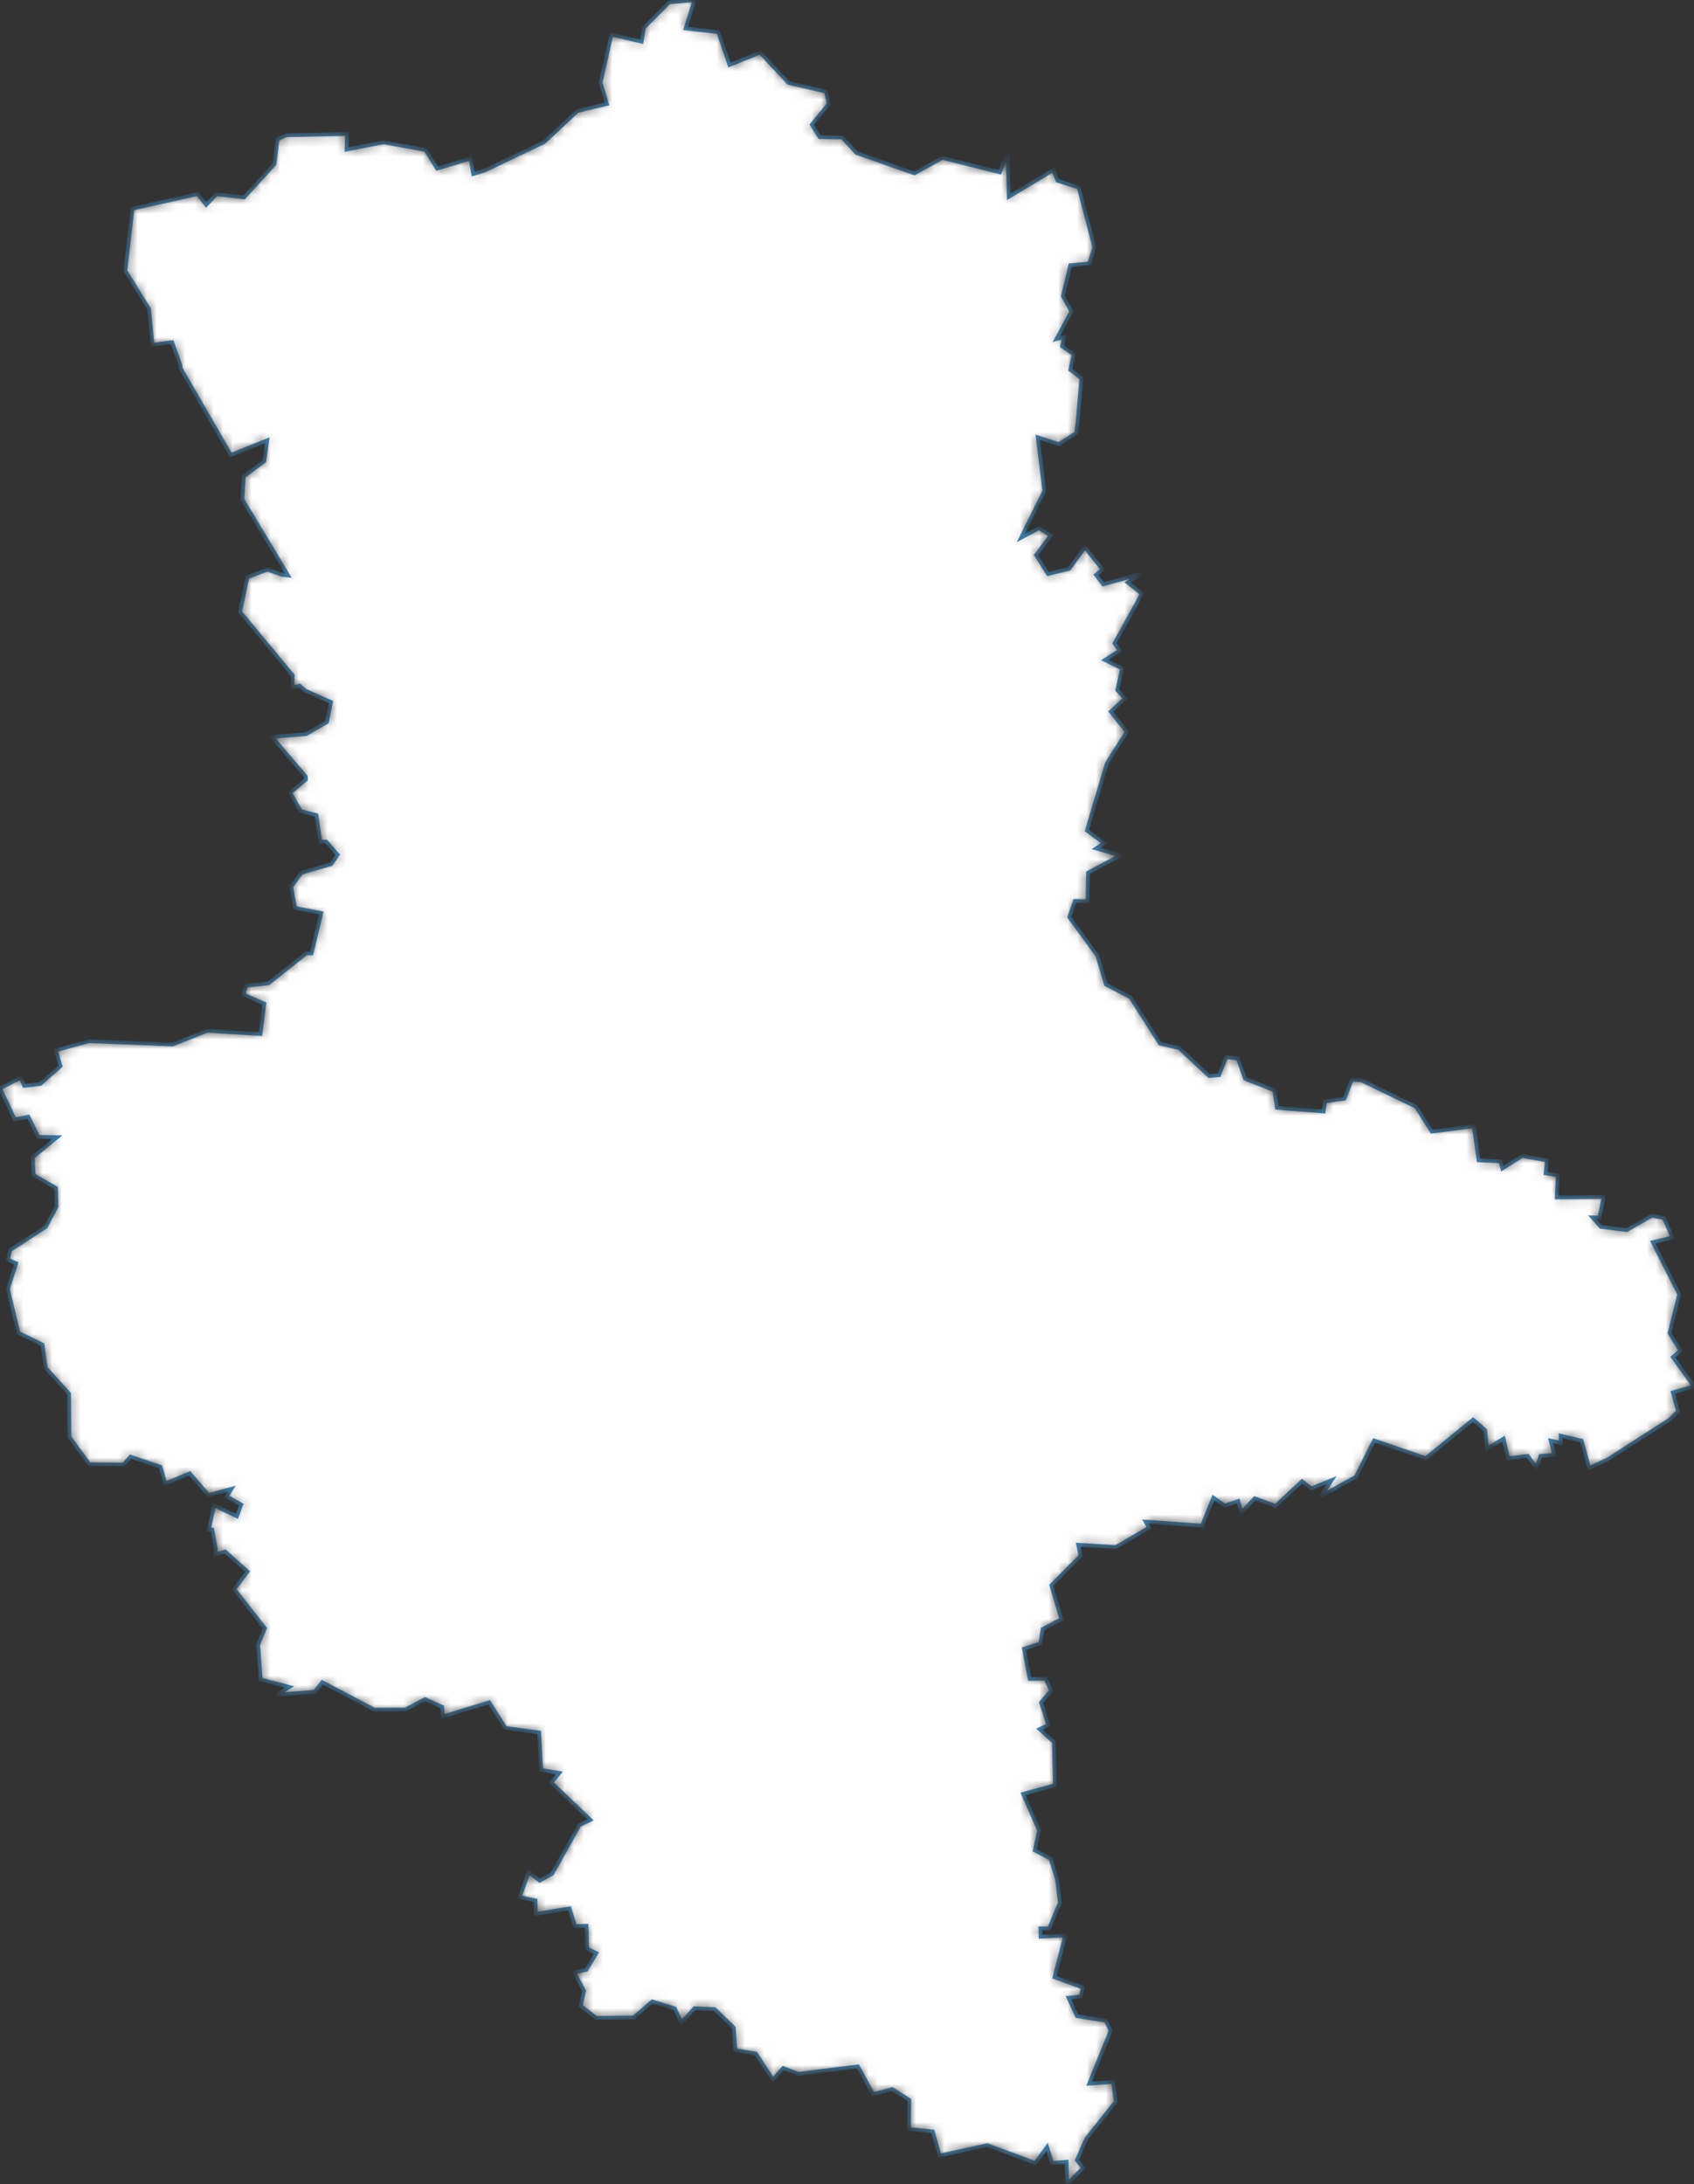 <svg preserveAspectRatio="none" width="100%" height="100%" overflow="visible" style="display: block;" viewBox="0 0 178.476 230.045" fill="none" xmlns="http://www.w3.org/2000/svg">
<rect x="0" y="0" width="178.476" height="230.045" fill="#333333" stroke="none"/>
<g id="DE-ST">
<mask id="path-1-inside-1_0_5" fill="white">
<path d="M70.484 0.255L73.173 0L72.234 2.991L75.68 3.383L76.854 6.841L80.088 5.536L83.076 8.729L87.024 9.652L87.312 10.945L85.53 13.13L86.352 14.445L88.742 14.477L90.257 16.121L96.34 18.253L99.285 16.63L105.346 18.147L106.157 16.206L106.285 20.724L110.981 17.903L111.418 19.027L113.659 19.759L115.303 26.049L114.758 27.745L112.763 27.936L111.984 31.182L112.88 32.794L111.301 35.711L112.123 35.498L111.899 36.464L113.115 37.301L112.763 38.946L113.937 39.836L113.521 44.556L113.393 45.617L111.557 46.773L109.337 46.062L110.031 51.705L107.577 56.636L109.444 55.629L110.714 56.382L109.156 58.461L110.415 60.455L112.646 59.903L114.3 57.633L116.167 59.988L115.473 60.55L116.231 61.547L120.286 60.412L118.813 61.356L120.318 62.533L117.426 67.762L117.96 68.515L116.412 69.512L118.227 70.392L117.714 72.673L118.525 73.574L117.031 74.942L118.717 77.064L116.626 80.383L114.513 87.468L116.327 88.805L115.484 89.356L118.035 90.099L114.63 91.912L114.577 94.924L113.243 94.892L112.656 96.589L115.601 100.62L116.53 103.695L119.102 105.032L122.218 109.911L124.256 110.398L127.393 113.326L128.428 113.241L129.186 111.342L130.413 111.47L131.181 113.612L134.265 114.832L134.532 116.677L139.462 117.059L139.601 115.998L141.65 115.712L142.429 113.708L143.464 113.792L149.194 116.561L150.849 119.18L155.277 118.618L155.779 122.203L158.084 122.32L158.286 123.062L160.357 121.758L162.982 122.203L162.843 123.571L164.134 123.794L164.017 126.117L168.947 126.064L168.52 128.227L167.773 128.217L168.669 129.214L171.391 129.553L174.016 128.047L175.296 128.27L176.214 130.338L174.133 130.826L176.918 136.299L175.905 140.403L177.046 142.259L176.246 142.927L178.476 146.024L176.246 146.65L176.79 148.633L175.926 149.503L169.427 153.682L167.432 154.626L166.642 151.73L164.422 151.211L164.444 151.985L164.038 151.868L163.377 151.73L163.75 153.226L162.309 153.342L161.883 154.573L160.954 153.332L158.895 153.597L158.414 151.518L156.675 152.568L156.472 150.617L155.202 149.514L150.219 153.586L144.777 151.709L142.866 155.527L139.174 157.585L140.305 155.888L138.16 156.768L137.179 156.005L134.393 158.603L132.195 157.808L130.797 159.292L130.466 158.094L129.026 158.571L127.841 157.733L126.657 160.682L120.692 160.258L121.065 160.894L117.565 162.941L113.595 162.697L113.841 163.874L110.767 166.971L111.824 170.535L109.85 171.574L109.604 173.091L107.886 173.642L108.484 176.824L110.159 176.803L110.746 178.055L109.679 179.306L110.447 181.671L109.53 182.117L111.034 183.474L111.141 188.024L107.79 188.936L109.476 192.776L109.028 194.886L110.693 195.756L111.376 197.941L111.664 200.412L110.533 203.117L109.615 203.095L109.636 203.976L112.24 203.838L111.098 208.239L114.065 209.321L113.905 210.276L112.571 210.403L113.467 212.344L116.487 212.811L117.021 213.871L114.758 219.45L117.266 219.28L117.554 221.349L114.47 225.23L113.457 227.511L114.129 228.317L112.432 230.045L112.379 227.68L110.831 227.808L110.319 226.121L109.081 227.808L104.012 225.93L98.986 227.033L98.282 224.488L95.774 224.233L95.796 221.168L94.003 220.033L91.986 220.553L90.385 217.636L84.1 218.421L82.521 217.806L81.421 219.015L79.629 216.279L77.473 215.929L77.313 213.564L75.296 211.602L73.162 211.506L71.807 213.033L71.092 211.527L68.723 210.795L66.77 212.482L62.811 212.524L61.178 211.252L61.541 209.692L60.506 207.741L61.786 207.455L62.832 205.705L61.85 205.238L61.797 202.83L60.591 202.862L60.004 200.995L56.462 201.579L56.419 200.158L54.754 199.808L55.704 197.167L56.856 198.079L58.179 197.336L61.05 192.214L62.203 191.673L58.094 187.749L58.926 186.73L57.016 186.412L56.803 182.467L53.249 181.989L51.542 179.295L46.655 180.78L46.591 179.773L44.787 178.956L42.717 180.049L39.43 180.059L33.956 177.174L33.145 178.182L29.229 178.479L30.498 177.673L27.468 176.899L27.233 173.611L27.18 173.271L27.905 171.489L24.683 167.374L26.081 165.518L23.712 163.408L22.698 163.715L22.73 163.068L22.367 161.106H22.004L22.559 158.55L24.96 159.695L25.419 158.465L23.893 157.617L24.395 156.8L21.961 157.458L19.987 155.167L17.416 156.249L16.914 154.488L13.755 153.417L13.03 154.244L9.401 154.212L7.32 151.348L7.278 146.788L4.813 144.062L4.482 141.623L1.942 140.382L0.832 135.758L1.707 133.053L0.822 132.671L1.056 131.664L4.823 129.214L5.955 127.071L5.891 125.12L3.543 123.773L3.457 121.874L6.04 119.764L4.023 119.732L2.988 117.611L1.558 117.908L0 114.63L2.188 113.495L2.55 114.365L4.236 114.164L6.381 112.276L5.88 110.611L9.391 109.656L18.162 110.006L21.844 108.564L27.446 108.903L27.852 105.711L25.664 104.756L25.92 103.823L28.279 103.568L32.238 100.418H32.825L33.849 96.165L31.075 95.624L30.68 93.365L31.768 91.912L34.895 91.011L35.578 90.024L34.372 88.635H33.753L33.337 85.846L31.672 85.421L30.584 83.491L32.238 82.091L32.217 81.794L28.652 77.615L32.248 77.318L34.447 76.045L34.874 73.945L32.174 72.747L31.566 72.217L30.808 72.408L30.84 71.135L25.302 64.453L26.059 60.804L28.172 59.988L29.709 60.539L30.36 60.614L25.536 52.606L25.675 50.177L27.841 48.576L28.161 46.37L24.309 47.918L19.016 38.765V38.5L18.13 36.039L16.071 36.315L15.708 32.55L13.211 28.53L13.958 21.965L20.83 20.438L21.727 21.573L22.794 20.459L25.718 20.788L28.93 17.256L29.229 14.668L30.157 14.244L36.549 14.106L36.517 15.75L40.412 14.986L44.83 15.792L46.057 17.755L49.578 16.694L49.856 18.327L51.083 17.945L57.304 14.976L60.837 11.688L63.942 10.945L63.28 8.686L64.412 3.648L67.602 4.38L67.826 2.927L70.484 0.255Z"/>
</mask>
<path d="M70.484 0.255L73.173 0L72.234 2.991L75.68 3.383L76.854 6.841L80.088 5.536L83.076 8.729L87.024 9.652L87.312 10.945L85.53 13.13L86.352 14.445L88.742 14.477L90.257 16.121L96.34 18.253L99.285 16.63L105.346 18.147L106.157 16.206L106.285 20.724L110.981 17.903L111.418 19.027L113.659 19.759L115.303 26.049L114.758 27.745L112.763 27.936L111.984 31.182L112.88 32.794L111.301 35.711L112.123 35.498L111.899 36.464L113.115 37.301L112.763 38.946L113.937 39.836L113.521 44.556L113.393 45.617L111.557 46.773L109.337 46.062L110.031 51.705L107.577 56.636L109.444 55.629L110.714 56.382L109.156 58.461L110.415 60.455L112.646 59.903L114.3 57.633L116.167 59.988L115.473 60.55L116.231 61.547L120.286 60.412L118.813 61.356L120.318 62.533L117.426 67.762L117.96 68.515L116.412 69.512L118.227 70.392L117.714 72.673L118.525 73.574L117.031 74.942L118.717 77.064L116.626 80.383L114.513 87.468L116.327 88.805L115.484 89.356L118.035 90.099L114.63 91.912L114.577 94.924L113.243 94.892L112.656 96.589L115.601 100.62L116.53 103.695L119.102 105.032L122.218 109.911L124.256 110.398L127.393 113.326L128.428 113.241L129.186 111.342L130.413 111.47L131.181 113.612L134.265 114.832L134.532 116.677L139.462 117.059L139.601 115.998L141.65 115.712L142.429 113.708L143.464 113.792L149.194 116.561L150.849 119.18L155.277 118.618L155.779 122.203L158.084 122.32L158.286 123.062L160.357 121.758L162.982 122.203L162.843 123.571L164.134 123.794L164.017 126.117L168.947 126.064L168.52 128.227L167.773 128.217L168.669 129.214L171.391 129.553L174.016 128.047L175.296 128.27L176.214 130.338L174.133 130.826L176.918 136.299L175.905 140.403L177.046 142.259L176.246 142.927L178.476 146.024L176.246 146.65L176.79 148.633L175.926 149.503L169.427 153.682L167.432 154.626L166.642 151.73L164.422 151.211L164.444 151.985L164.038 151.868L163.377 151.73L163.75 153.226L162.309 153.342L161.883 154.573L160.954 153.332L158.895 153.597L158.414 151.518L156.675 152.568L156.472 150.617L155.202 149.514L150.219 153.586L144.777 151.709L142.866 155.527L139.174 157.585L140.305 155.888L138.16 156.768L137.179 156.005L134.393 158.603L132.195 157.808L130.797 159.292L130.466 158.094L129.026 158.571L127.841 157.733L126.657 160.682L120.692 160.258L121.065 160.894L117.565 162.941L113.595 162.697L113.841 163.874L110.767 166.971L111.824 170.535L109.85 171.574L109.604 173.091L107.886 173.642L108.484 176.824L110.159 176.803L110.746 178.055L109.679 179.306L110.447 181.671L109.53 182.117L111.034 183.474L111.141 188.024L107.79 188.936L109.476 192.776L109.028 194.886L110.693 195.756L111.376 197.941L111.664 200.412L110.533 203.117L109.615 203.095L109.636 203.976L112.24 203.838L111.098 208.239L114.065 209.321L113.905 210.276L112.571 210.403L113.467 212.344L116.487 212.811L117.021 213.871L114.758 219.45L117.266 219.28L117.554 221.349L114.47 225.23L113.457 227.511L114.129 228.317L112.432 230.045L112.379 227.68L110.831 227.808L110.319 226.121L109.081 227.808L104.012 225.93L98.986 227.033L98.282 224.488L95.774 224.233L95.796 221.168L94.003 220.033L91.986 220.553L90.385 217.636L84.1 218.421L82.521 217.806L81.421 219.015L79.629 216.279L77.473 215.929L77.313 213.564L75.296 211.602L73.162 211.506L71.807 213.033L71.092 211.527L68.723 210.795L66.77 212.482L62.811 212.524L61.178 211.252L61.541 209.692L60.506 207.741L61.786 207.455L62.832 205.705L61.85 205.238L61.797 202.83L60.591 202.862L60.004 200.995L56.462 201.579L56.419 200.158L54.754 199.808L55.704 197.167L56.856 198.079L58.179 197.336L61.05 192.214L62.203 191.673L58.094 187.749L58.926 186.73L57.016 186.412L56.803 182.467L53.249 181.989L51.542 179.295L46.655 180.78L46.591 179.773L44.787 178.956L42.717 180.049L39.43 180.059L33.956 177.174L33.145 178.182L29.229 178.479L30.498 177.673L27.468 176.899L27.233 173.611L27.18 173.271L27.905 171.489L24.683 167.374L26.081 165.518L23.712 163.408L22.698 163.715L22.73 163.068L22.367 161.106H22.004L22.559 158.55L24.96 159.695L25.419 158.465L23.893 157.617L24.395 156.8L21.961 157.458L19.987 155.167L17.416 156.249L16.914 154.488L13.755 153.417L13.03 154.244L9.401 154.212L7.32 151.348L7.278 146.788L4.813 144.062L4.482 141.623L1.942 140.382L0.832 135.758L1.707 133.053L0.822 132.671L1.056 131.664L4.823 129.214L5.955 127.071L5.891 125.12L3.543 123.773L3.457 121.874L6.04 119.764L4.023 119.732L2.988 117.611L1.558 117.908L0 114.63L2.188 113.495L2.55 114.365L4.236 114.164L6.381 112.276L5.88 110.611L9.391 109.656L18.162 110.006L21.844 108.564L27.446 108.903L27.852 105.711L25.664 104.756L25.92 103.823L28.279 103.568L32.238 100.418H32.825L33.849 96.165L31.075 95.624L30.68 93.365L31.768 91.912L34.895 91.011L35.578 90.024L34.372 88.635H33.753L33.337 85.846L31.672 85.421L30.584 83.491L32.238 82.091L32.217 81.794L28.652 77.615L32.248 77.318L34.447 76.045L34.874 73.945L32.174 72.747L31.566 72.217L30.808 72.408L30.84 71.135L25.302 64.453L26.059 60.804L28.172 59.988L29.709 60.539L30.36 60.614L25.536 52.606L25.675 50.177L27.841 48.576L28.161 46.37L24.309 47.918L19.016 38.765V38.5L18.13 36.039L16.071 36.315L15.708 32.55L13.211 28.53L13.958 21.965L20.83 20.438L21.727 21.573L22.794 20.459L25.718 20.788L28.93 17.256L29.229 14.668L30.157 14.244L36.549 14.106L36.517 15.75L40.412 14.986L44.83 15.792L46.057 17.755L49.578 16.694L49.856 18.327L51.083 17.945L57.304 14.976L60.837 11.688L63.942 10.945L63.28 8.686L64.412 3.648L67.602 4.38L67.826 2.927L70.484 0.255Z" fill="white" stroke="#3D83B5" stroke-width="0.4" mask="url(#path-1-inside-1_0_5)"/>
</g>
</svg>
